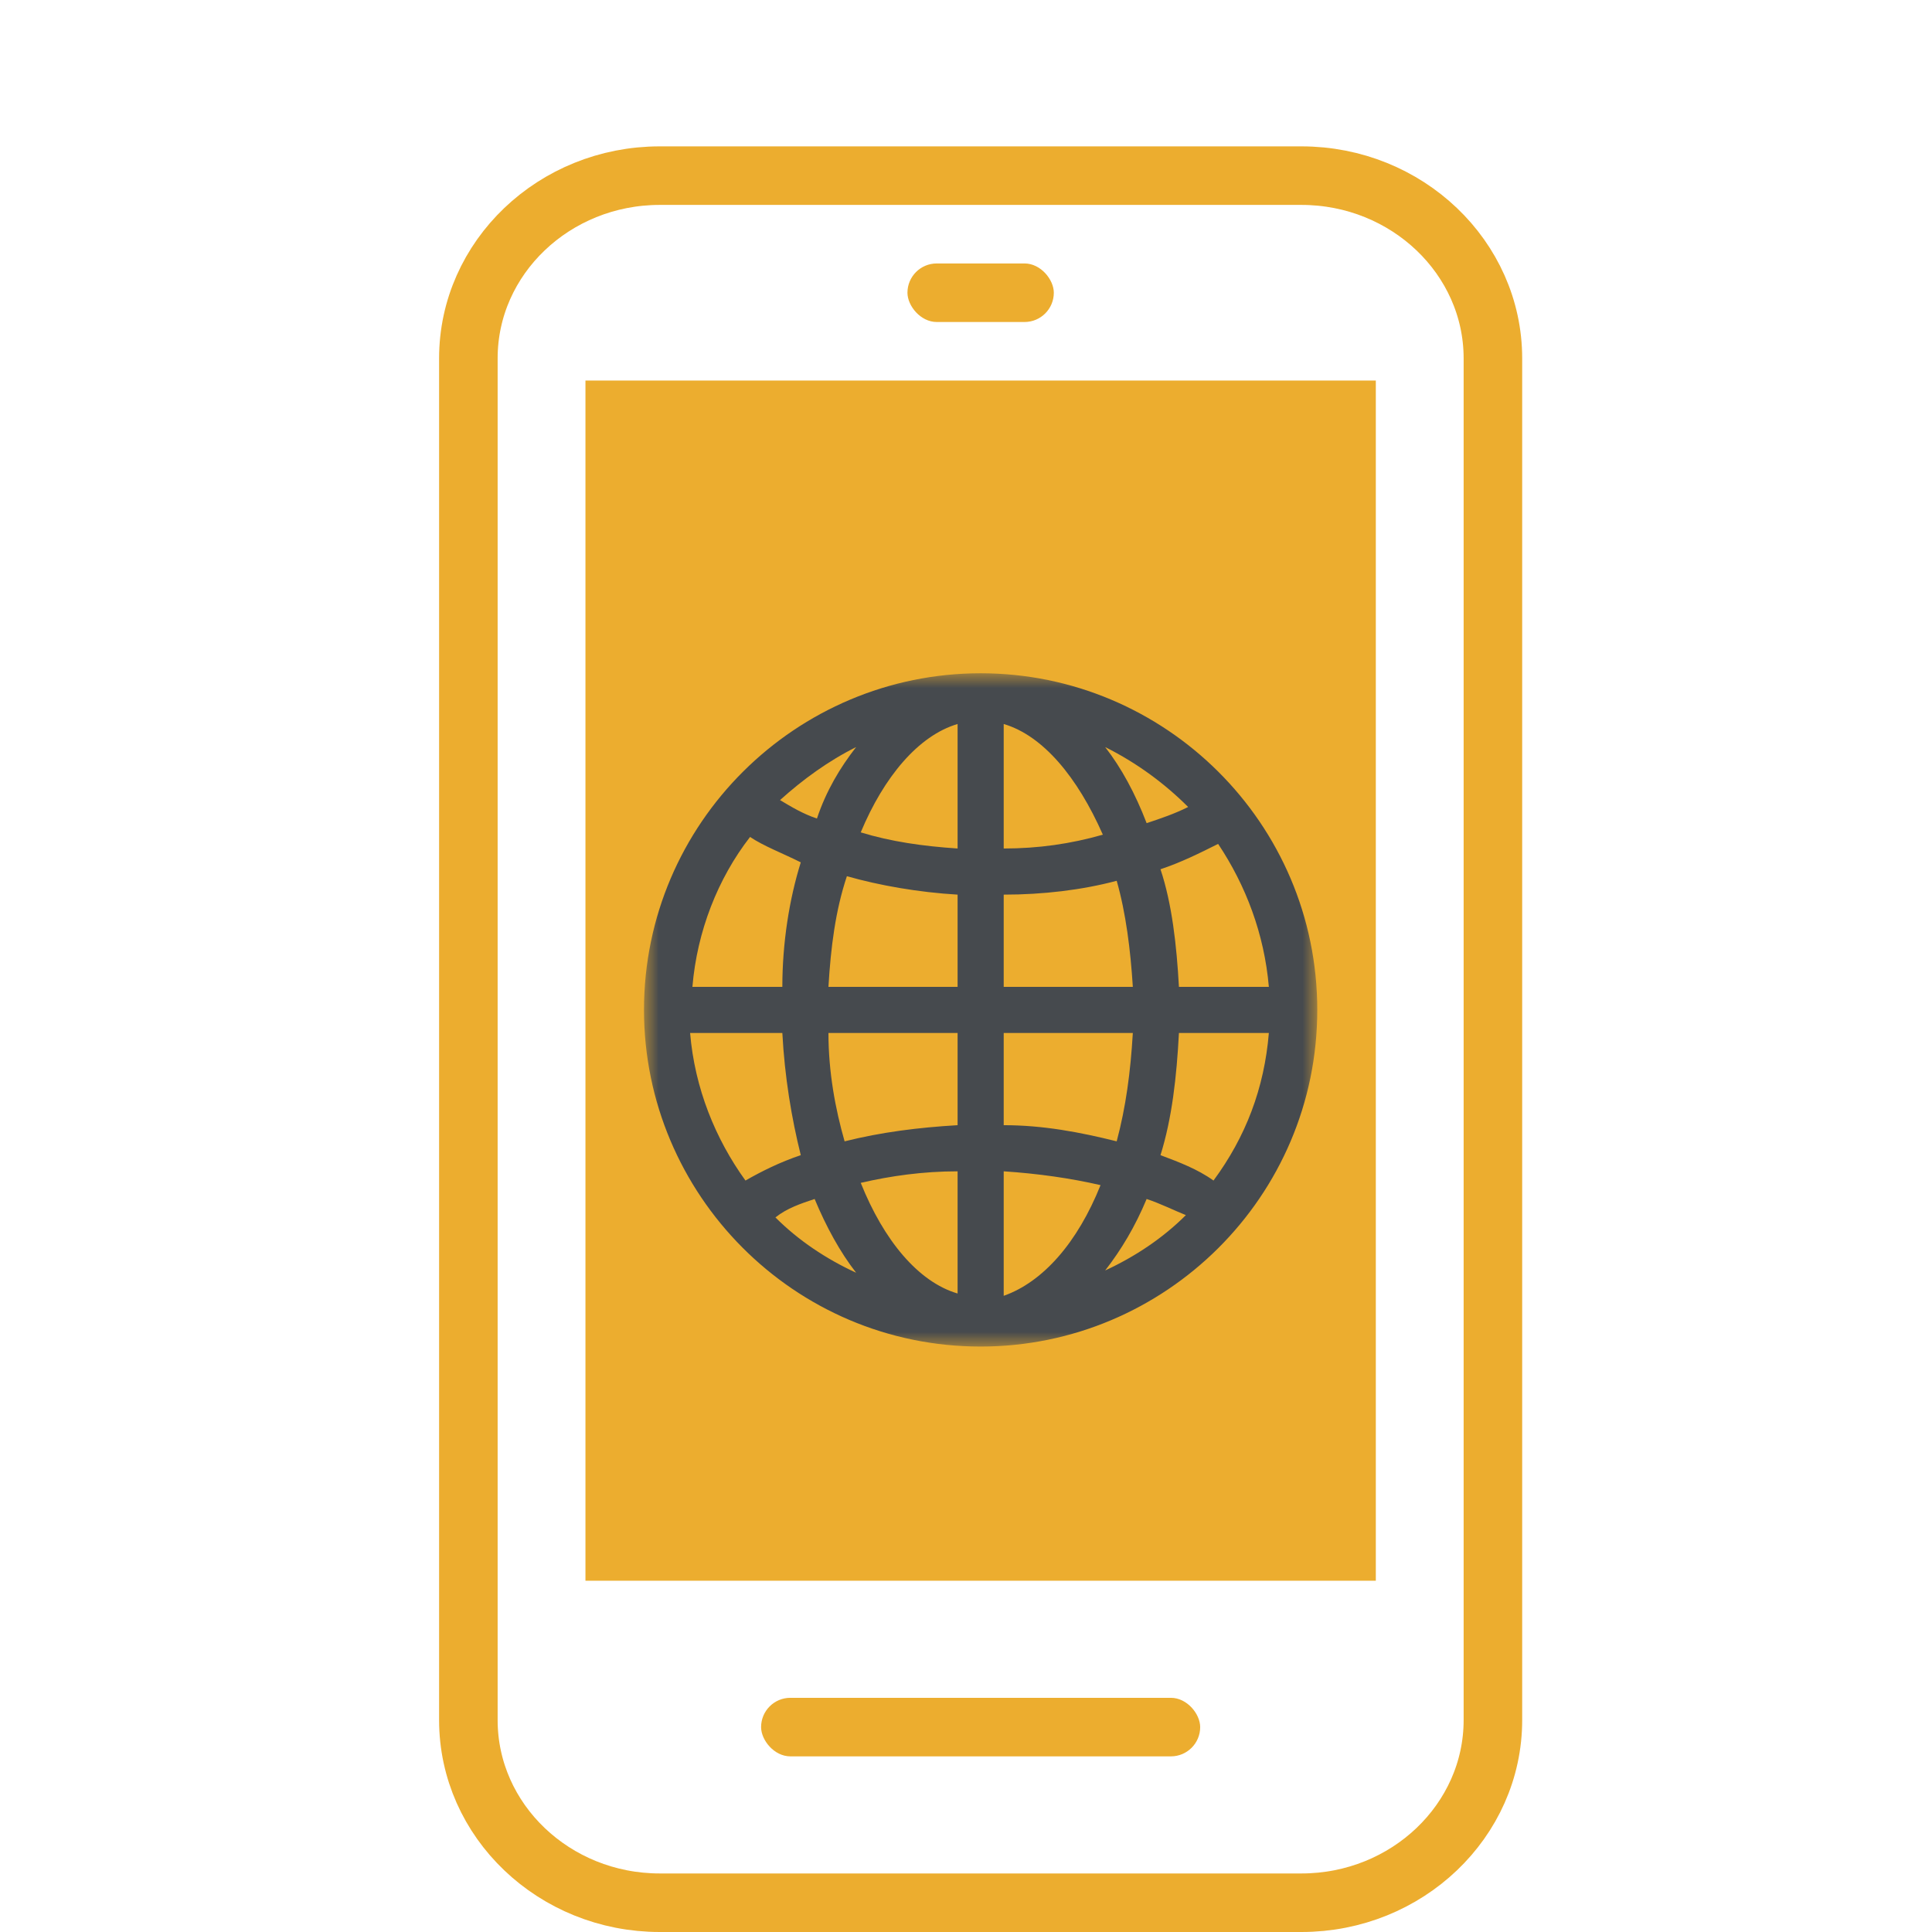 <?xml version="1.0" encoding="UTF-8"?>
<svg width="66px" height="66px" viewBox="0 0 66 66" version="1.1" xmlns="http://www.w3.org/2000/svg" xmlns:xlink="http://www.w3.org/1999/xlink">
  <title>icon-mobile</title>
  <defs>
    <polygon id="path-1" points="0 0 23 0 23 23 0 23"></polygon>
  </defs>
  <g id="icon-mobile" stroke="none" stroke-width="1" fill="none" fill-rule="evenodd">
    <g id="icon-mobile" transform="translate(16, 6)">
      <polygon id="Path" fill="#ECAD2F" points="4 48 31 48 31 7 4 7"></polygon>
      <path d="M6.538,0 C2.932,0 0,2.801 0,6.24 L0,52.761 C0,56.2 2.932,59 6.538,59 L28.459,59 C32.064,59 35,56.2 35,52.761 L35,6.24 C34.999,2.801 32.063,0 28.458,0 L6.538,0 Z" id="Path" stroke="#ECAD2F" stroke-width="2"></path>
      <g id="Group-3" transform="translate(6, 17)">
        <mask id="mask-2" fill="white">
          <use xlink:href="#path-1"></use>
        </mask>
        <g id="Clip-2"></g>
        <path d="M18.589,4.568 C18.117,4.805 17.644,4.962 17.171,5.12 C16.777,4.096 16.305,3.229 15.754,2.521 C16.856,3.072 17.802,3.781 18.589,4.568 L18.589,4.568 Z M18.274,10.712 C18.196,9.295 18.038,7.877 17.644,6.695 C18.353,6.459 18.983,6.144 19.613,5.829 C20.559,7.247 21.189,8.901 21.346,10.712 L18.274,10.712 Z M17.644,16.462 C18.038,15.202 18.196,13.784 18.274,12.288 L21.346,12.288 C21.189,14.178 20.559,15.832 19.455,17.329 C18.904,16.935 18.274,16.699 17.644,16.462 L17.644,16.462 Z M17.171,17.959 C17.644,18.116 18.117,18.353 18.511,18.51 C17.723,19.298 16.777,19.928 15.754,20.401 C16.305,19.692 16.777,18.904 17.171,17.959 L17.171,17.959 Z M5.829,17.959 C6.223,18.904 6.695,19.771 7.247,20.479 C6.223,20.007 5.277,19.377 4.49,18.589 C4.884,18.274 5.356,18.116 5.829,17.959 L5.829,17.959 Z M4.726,12.288 C4.805,13.784 5.041,15.202 5.356,16.462 C4.647,16.699 4.017,17.014 3.466,17.329 C2.442,15.911 1.733,14.178 1.575,12.288 L4.726,12.288 Z M5.356,6.459 C4.962,7.719 4.726,9.216 4.726,10.712 L1.654,10.712 C1.811,8.822 2.521,7.01 3.623,5.592 C4.096,5.908 4.726,6.144 5.356,6.459 L5.356,6.459 Z M5.908,4.962 C5.435,4.805 5.041,4.568 4.647,4.332 C5.435,3.623 6.301,2.993 7.247,2.521 C6.695,3.229 6.223,4.017 5.908,4.962 L5.908,4.962 Z M12.288,5.986 L12.288,1.733 C13.627,2.127 14.808,3.545 15.675,5.514 C14.572,5.829 13.469,5.986 12.288,5.986 L12.288,5.986 Z M12.288,10.712 L12.288,7.562 C13.627,7.562 14.966,7.404 16.148,7.089 C16.463,8.192 16.62,9.452 16.699,10.712 L12.288,10.712 Z M12.288,15.438 L12.288,12.288 L16.699,12.288 C16.62,13.627 16.463,14.808 16.148,15.99 C14.887,15.675 13.627,15.438 12.288,15.438 L12.288,15.438 Z M12.288,17.014 C13.469,17.092 14.572,17.25 15.596,17.486 C14.808,19.455 13.627,20.795 12.288,21.267 L12.288,17.014 Z M10.713,17.014 L10.713,21.188 C9.373,20.795 8.192,19.377 7.404,17.408 C8.428,17.171 9.531,17.014 10.713,17.014 L10.713,17.014 Z M10.713,12.288 L10.713,15.438 C9.373,15.517 8.113,15.675 6.853,15.99 C6.537,14.887 6.301,13.627 6.301,12.288 L10.713,12.288 Z M10.713,7.562 L10.713,10.712 L6.301,10.712 C6.38,9.373 6.537,8.113 6.931,6.932 C8.034,7.247 9.373,7.483 10.713,7.562 L10.713,7.562 Z M10.713,5.986 C9.531,5.908 8.428,5.75 7.404,5.435 C8.192,3.545 9.373,2.127 10.713,1.733 L10.713,5.986 Z M11.5,0 C5.199,0 0,5.12 0,11.5 C0,17.801 5.12,23 11.5,23 C17.802,23 23,17.88 23,11.5 C23,5.12 17.802,0 11.5,0 L11.5,0 Z" id="Fill-1" fill="#464A4E" mask="url(#mask-2)"></path>
      </g>
      <rect id="Rectangle" fill="#ECAD2F" x="10" y="52" width="15" height="2" rx="1"></rect>
      <rect id="Rectangle" fill="#ECAD2F" x="15" y="3" width="5" height="2" rx="1"></rect>
    </g>
  </g>
</svg>